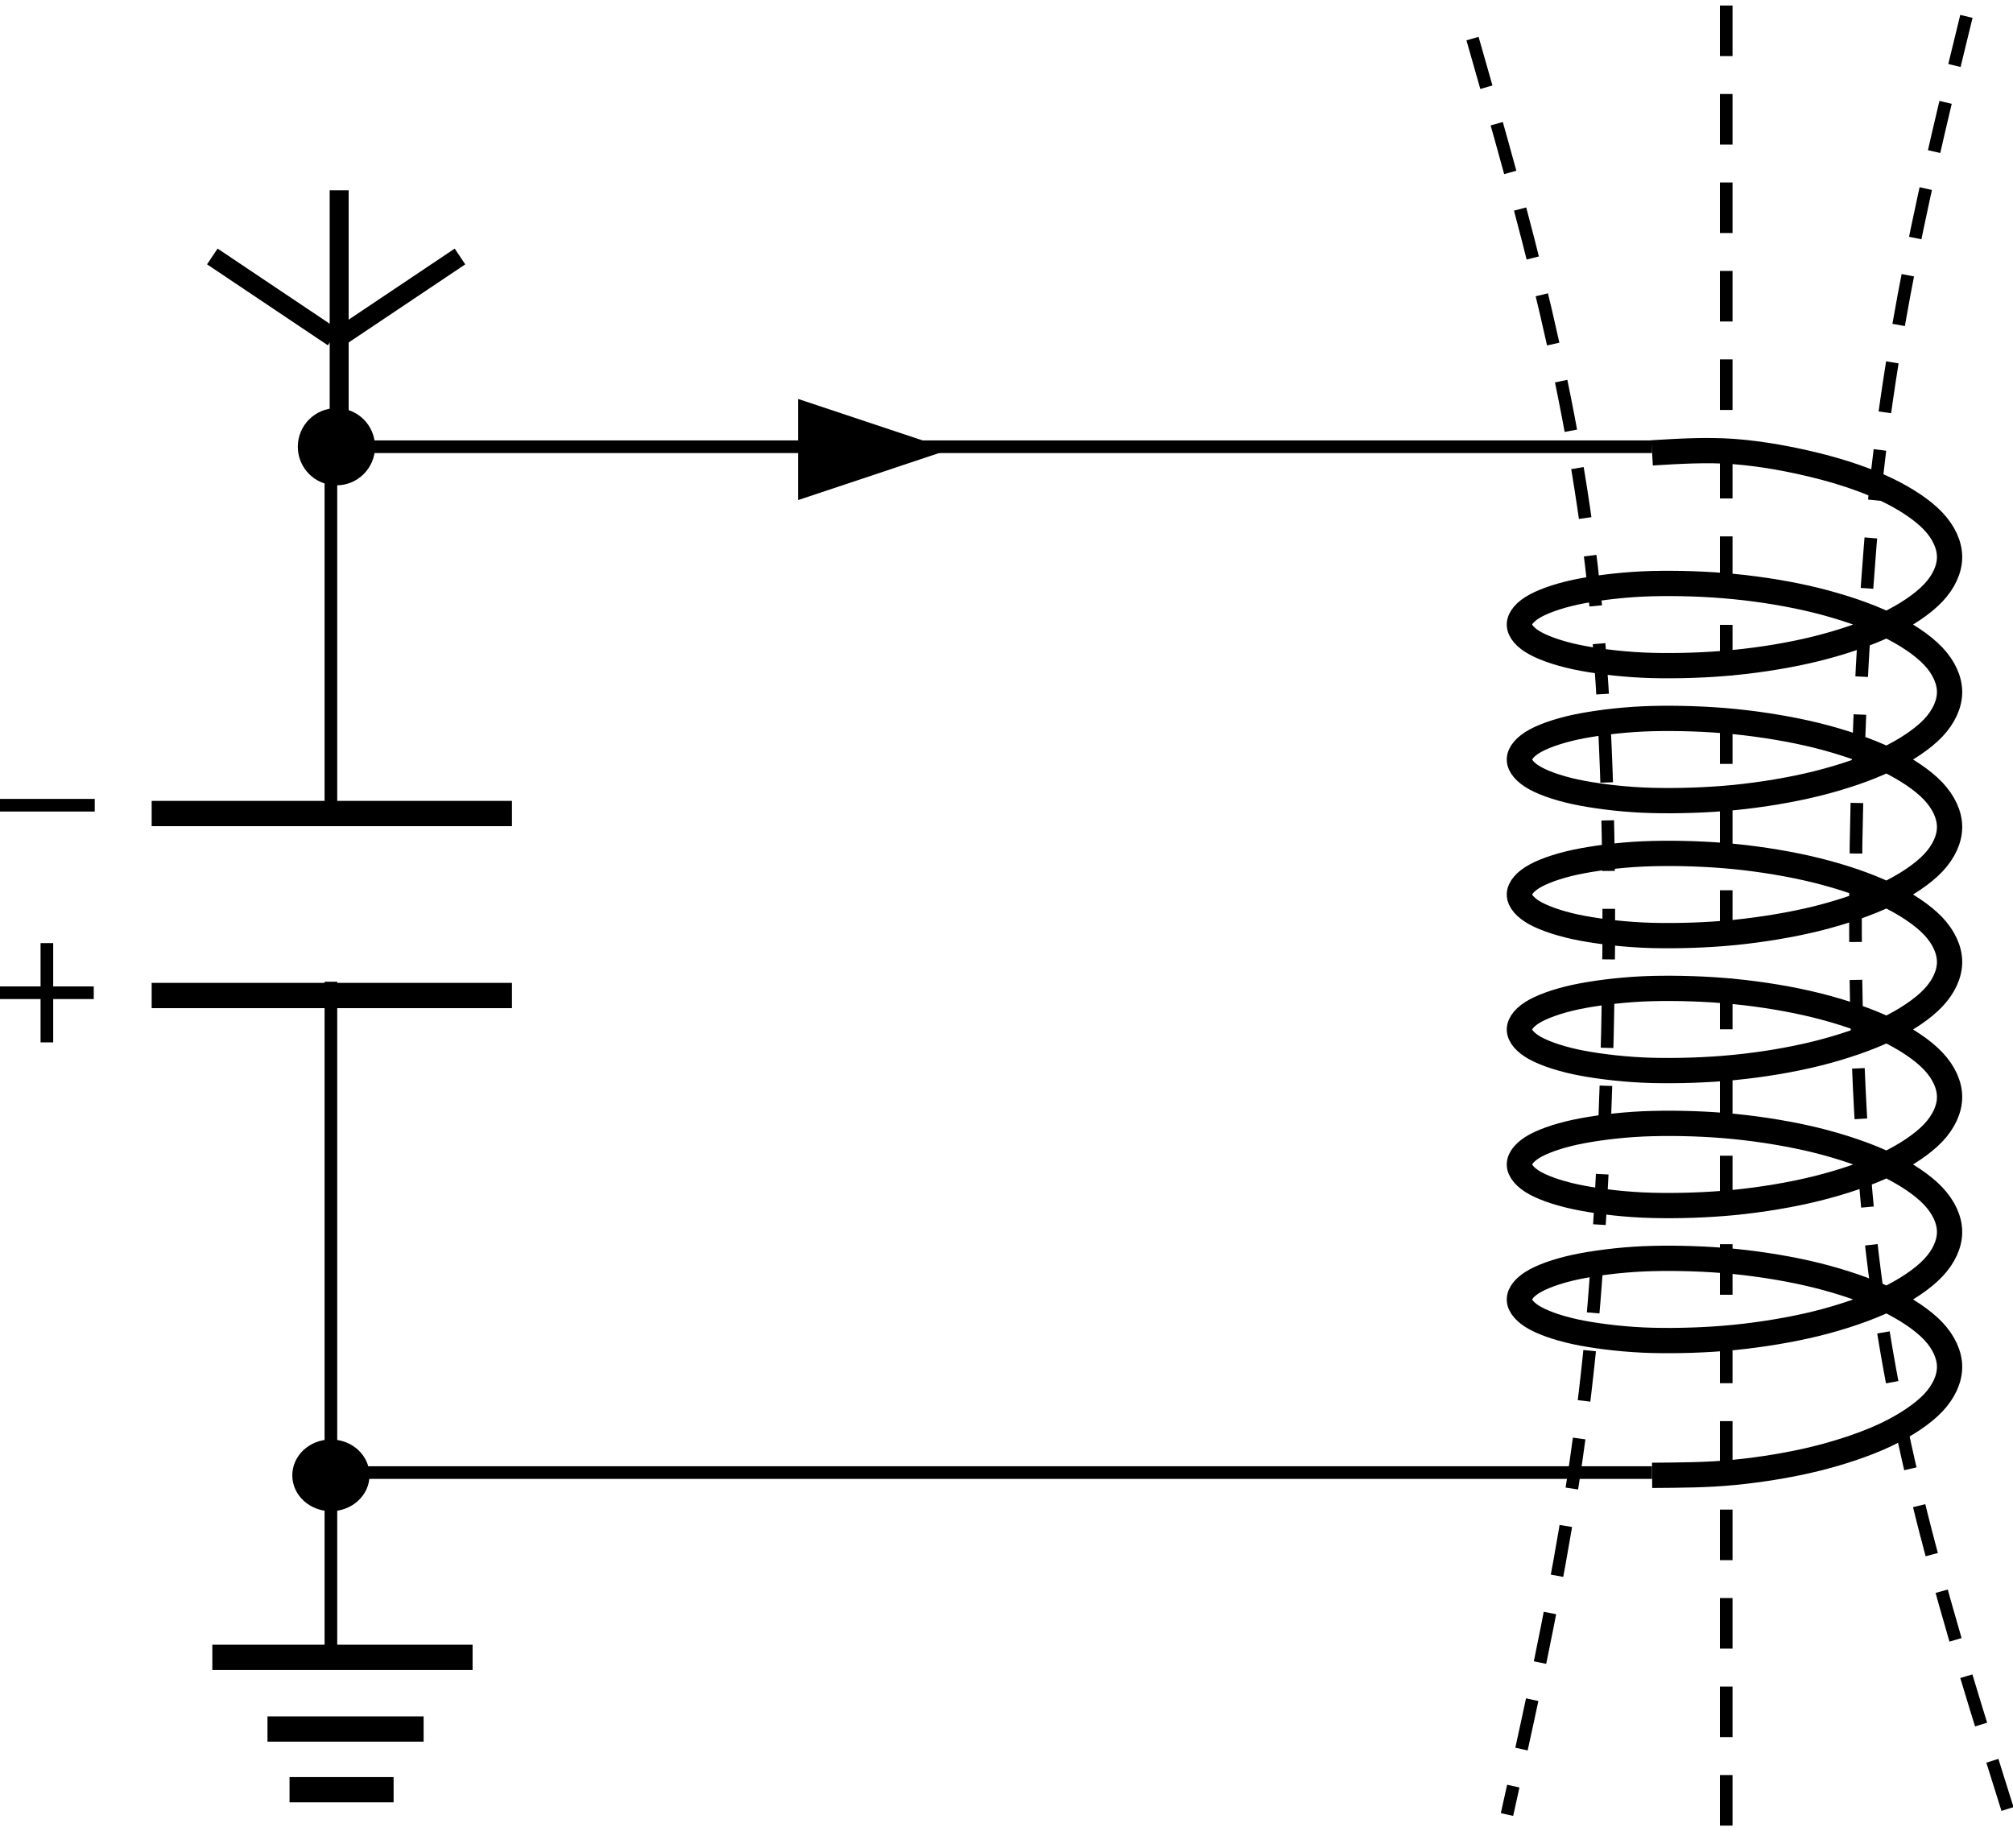 <svg width="365" height="335" xmlns="http://www.w3.org/2000/svg" xmlns:xlink="http://www.w3.org/1999/xlink" xml:space="preserve" overflow="hidden"><g transform="translate(-2018 -1070)"><path d="M2317.56 1152.11C2322.52 1151.81 2327.51 1151.5 2332.5 1151.88 2337.49 1152.26 2342.83 1153.26 2347.44 1154.41 2352.04 1155.55 2356.56 1157.08 2360.07 1158.77 2363.58 1160.45 2366.62 1162.48 2368.54 1164.5 2370.45 1166.53 2371.5 1168.82 2371.5 1171 2371.5 1173.18 2370.45 1175.48 2368.54 1177.5 2366.62 1179.53 2363.58 1181.56 2360.07 1183.24 2356.56 1184.92 2352.04 1186.45 2347.44 1187.6 2342.83 1188.75 2337.49 1189.63 2332.5 1190.12 2327.51 1190.62 2322.17 1190.77 2317.56 1190.66 2312.96 1190.54 2308.44 1190.01 2304.93 1189.36 2301.42 1188.71 2298.38 1187.71 2296.46 1186.68 2294.55 1185.65 2293.5 1184.39 2293.5 1183.24 2293.5 1182.09 2294.55 1180.83 2296.46 1179.8 2298.38 1178.77 2301.42 1177.77 2304.93 1177.12 2308.44 1176.47 2312.96 1175.94 2317.56 1175.82 2322.17 1175.71 2327.51 1175.86 2332.5 1176.36 2337.49 1176.85 2342.83 1177.73 2347.44 1178.88 2352.04 1180.03 2356.56 1181.56 2360.07 1183.24 2363.58 1184.92 2366.62 1186.95 2368.54 1188.98 2370.45 1191 2371.5 1193.3 2371.5 1195.48 2371.5 1197.66 2370.45 1199.95 2368.54 1201.98 2366.62 1204 2363.58 1206.03 2360.07 1207.71 2356.56 1209.4 2352.04 1210.93 2347.44 1212.07 2342.83 1213.22 2337.49 1214.1 2332.5 1214.6 2327.51 1215.09 2322.17 1215.25 2317.56 1215.13 2312.96 1215.02 2308.44 1214.48 2304.93 1213.83 2301.42 1213.18 2298.38 1212.19 2296.46 1211.15 2294.55 1210.12 2293.5 1208.86 2293.5 1207.71 2293.5 1206.57 2294.55 1205.3 2296.46 1204.27 2298.38 1203.24 2301.42 1202.24 2304.93 1201.59 2308.44 1200.94 2312.96 1200.41 2317.56 1200.29 2322.17 1200.18 2327.51 1200.33 2332.5 1200.83 2337.49 1201.33 2342.83 1202.21 2347.44 1203.35 2352.04 1204.5 2356.56 1206.03 2360.07 1207.71 2363.58 1209.4 2366.62 1211.42 2368.54 1213.45 2370.45 1215.48 2371.5 1217.77 2371.5 1219.95 2371.5 1222.13 2370.45 1224.42 2368.54 1226.45 2366.62 1228.48 2363.58 1230.5 2360.07 1232.19 2356.56 1233.87 2352.04 1235.4 2347.44 1236.55 2342.83 1237.69 2337.49 1238.57 2332.5 1239.07 2327.51 1239.57 2322.17 1239.72 2317.56 1239.61 2312.96 1239.49 2308.44 1238.96 2304.93 1238.31 2301.42 1237.66 2298.38 1236.66 2296.46 1235.63 2294.55 1234.6 2293.5 1233.33 2293.5 1232.19 2293.5 1231.04 2294.55 1229.78 2296.46 1228.75 2298.38 1227.71 2301.42 1226.72 2304.93 1226.07 2308.44 1225.42 2312.96 1224.88 2317.56 1224.77 2322.17 1224.65 2327.51 1224.81 2332.5 1225.3 2337.49 1225.8 2342.83 1226.68 2347.44 1227.83 2352.04 1228.97 2356.56 1230.5 2360.07 1232.19 2363.58 1233.87 2366.62 1235.9 2368.54 1237.92 2370.45 1239.95 2371.5 1242.24 2371.5 1244.42 2371.5 1246.6 2370.45 1248.9 2368.54 1250.92 2366.62 1252.95 2363.58 1254.98 2360.07 1256.66 2356.56 1258.34 2352.04 1259.87 2347.44 1261.02 2342.83 1262.17 2337.49 1263.05 2332.5 1263.54 2327.51 1264.04 2322.17 1264.19 2317.56 1264.08 2312.96 1263.96 2308.44 1263.43 2304.93 1262.78 2301.42 1262.13 2298.38 1261.13 2296.46 1260.1 2294.55 1259.07 2293.5 1257.81 2293.5 1256.66 2293.5 1255.51 2294.55 1254.25 2296.46 1253.22 2298.38 1252.19 2301.42 1251.19 2304.93 1250.54 2308.44 1249.89 2312.96 1249.36 2317.56 1249.24 2322.17 1249.13 2327.51 1249.28 2332.5 1249.78 2337.49 1250.27 2342.83 1251.15 2347.44 1252.3 2352.04 1253.45 2356.56 1254.98 2360.07 1256.66 2363.58 1258.34 2366.62 1260.37 2368.54 1262.4 2370.45 1264.42 2371.5 1266.72 2371.5 1268.9 2371.5 1271.08 2370.45 1273.37 2368.54 1275.4 2366.62 1277.42 2363.58 1279.45 2360.07 1281.13 2356.56 1282.82 2352.04 1284.35 2347.44 1285.49 2342.83 1286.64 2337.49 1287.52 2332.5 1288.02 2327.51 1288.51 2322.17 1288.67 2317.56 1288.55 2312.96 1288.44 2308.44 1287.9 2304.93 1287.25 2301.42 1286.6 2298.38 1285.61 2296.46 1284.58 2294.55 1283.54 2293.5 1282.28 2293.5 1281.13 2293.5 1279.99 2294.55 1278.72 2296.46 1277.69 2298.38 1276.66 2301.42 1275.67 2304.93 1275.02 2308.44 1274.37 2312.96 1273.83 2317.56 1273.72 2322.17 1273.6 2327.51 1273.75 2332.5 1274.25 2337.49 1274.75 2342.83 1275.63 2347.44 1276.77 2352.04 1277.92 2356.56 1279.45 2360.07 1281.13 2363.58 1282.82 2366.62 1284.84 2368.54 1286.87 2370.45 1288.9 2371.5 1291.19 2371.5 1293.37 2371.5 1295.55 2370.45 1297.85 2368.54 1299.87 2366.62 1301.9 2363.58 1303.93 2360.07 1305.61 2356.56 1307.29 2352.04 1308.82 2347.44 1309.97 2342.83 1311.11 2337.49 1311.99 2332.5 1312.49 2327.51 1312.99 2322.17 1313.14 2317.56 1313.03 2312.96 1312.91 2308.44 1312.38 2304.93 1311.73 2301.42 1311.08 2298.38 1310.08 2296.46 1309.05 2294.55 1308.02 2293.5 1306.76 2293.5 1305.61 2293.5 1304.46 2294.55 1303.2 2296.46 1302.17 2298.38 1301.13 2301.42 1300.14 2304.93 1299.49 2308.44 1298.84 2312.96 1298.3 2317.56 1298.19 2322.17 1298.07 2327.51 1298.23 2332.5 1298.72 2337.49 1299.22 2342.83 1300.1 2347.44 1301.25 2352.04 1302.4 2356.56 1303.93 2360.07 1305.61 2363.58 1307.29 2366.62 1309.32 2368.54 1311.34 2370.45 1313.37 2371.5 1315.67 2371.5 1317.84 2371.5 1320.02 2370.45 1322.32 2368.54 1324.35 2366.62 1326.37 2363.58 1328.4 2360.07 1330.08 2356.56 1331.76 2352.04 1333.29 2347.44 1334.44 2342.83 1335.59 2337.49 1336.47 2332.5 1336.96 2327.51 1337.46 2322.52 1337.46 2317.56 1337.5" stroke="#000000" stroke-width="4.583" stroke-linejoin="round" stroke-miterlimit="10" fill="none" fill-rule="evenodd"/><path d="M2285 1077C2294.28 1109.41 2303.62 1141.95 2307.31 1179.55 2311 1217.15 2309.99 1266.1 2307.31 1302.61 2304.63 1339.11 2297.91 1369.06 2291.25 1399" stroke="#000000" stroke-width="2.292" stroke-linejoin="round" stroke-miterlimit="10" stroke-dasharray="9.167 6.875" fill="none" fill-rule="evenodd"/><path d="M2382 1398C2371.65 1365.09 2361.23 1332.04 2357.11 1293.86 2353 1255.68 2354.13 1205.97 2357.11 1168.89 2360.1 1131.82 2367.6 1101.41 2375.03 1071" stroke="#000000" stroke-width="2.292" stroke-linejoin="round" stroke-miterlimit="10" stroke-dasharray="9.167 6.875" fill="none" fill-rule="evenodd"/><path d="M2331 1071 2331 1403.77" stroke="#000000" stroke-width="2.292" stroke-linejoin="round" stroke-miterlimit="10" stroke-dasharray="9.167 6.875" fill="none" fill-rule="evenodd"/><path d="M2079.5 1104.5 2079.5 1151.3" stroke="#000000" stroke-width="3.438" stroke-miterlimit="8" fill="none" fill-rule="evenodd"/><path d="M0 0 21.905 14.677" stroke="#000000" stroke-width="3.438" stroke-miterlimit="8" fill="none" fill-rule="evenodd" transform="matrix(1 0 0 -1 2079.5 1131.18)"/><path d="M2078.4 1131.18 2056.5 1116.5" stroke="#000000" stroke-width="3.438" stroke-miterlimit="8" fill="none" fill-rule="evenodd"/><path d="M2018 1216 2035.18 1216" stroke="#000000" stroke-width="2.292" stroke-miterlimit="8" fill="none" fill-rule="evenodd"/><path d="M2162.71 1142.33 2190.21 1151.5 2162.71 1160.67Z"/><path d="M2026.5 1241 2026.5 1259M2018 1250 2035 1250" stroke="#000000" stroke-width="2.292" stroke-miterlimit="8" fill="none" fill-rule="evenodd"/><path d="M2071 1337.5C2071 1333.91 2074.13 1331 2078 1331 2081.87 1331 2085 1333.91 2085 1337.5 2085 1341.09 2081.87 1344 2078 1344 2074.13 1344 2071 1341.09 2071 1337.5Z" fill-rule="evenodd"/><path d="M2072 1151C2072 1147.13 2075.13 1144 2079 1144 2082.87 1144 2086 1147.13 2086 1151 2086 1154.87 2082.87 1158 2079 1158 2075.13 1158 2072 1154.87 2072 1151Z" fill-rule="evenodd"/><path d="M0 0 240.541 0" stroke="#000000" stroke-width="2.292" stroke-miterlimit="8" fill="none" fill-rule="evenodd" transform="matrix(-1 0 0 1 2317.54 1151)"/><path d="M2056.5 1370.5 2103.69 1370.5" stroke="#000000" stroke-width="4.583" stroke-linejoin="round" stroke-miterlimit="10" fill="none" fill-rule="evenodd"/><path d="M2066.5 1383.5 2094.81 1383.5" stroke="#000000" stroke-width="4.583" stroke-linejoin="round" stroke-miterlimit="10" fill="none" fill-rule="evenodd"/><path d="M2070.5 1394.5 2089.37 1394.5" stroke="#000000" stroke-width="4.583" stroke-linejoin="round" stroke-miterlimit="10" fill="none" fill-rule="evenodd"/><path d="M2078 1248 2078 1369.85" stroke="#000000" stroke-width="2.292" stroke-linejoin="round" stroke-miterlimit="10" fill="none" fill-rule="evenodd"/><path d="M2078 1150 2078 1216.14" stroke="#000000" stroke-width="2.292" stroke-linejoin="round" stroke-miterlimit="10" fill="none" fill-rule="evenodd"/><path d="M2317.54 1337 2077 1337" stroke="#000000" stroke-width="2.292" stroke-miterlimit="8" fill="none" fill-rule="evenodd"/><path d="M2045.5 1217.5 2110.83 1217.5" stroke="#000000" stroke-width="4.583" stroke-linejoin="round" stroke-miterlimit="10" fill="none" fill-rule="evenodd"/><path d="M2045.5 1250.5 2110.83 1250.5" stroke="#000000" stroke-width="4.583" stroke-linejoin="round" stroke-miterlimit="10" fill="none" fill-rule="evenodd"/></g></svg>